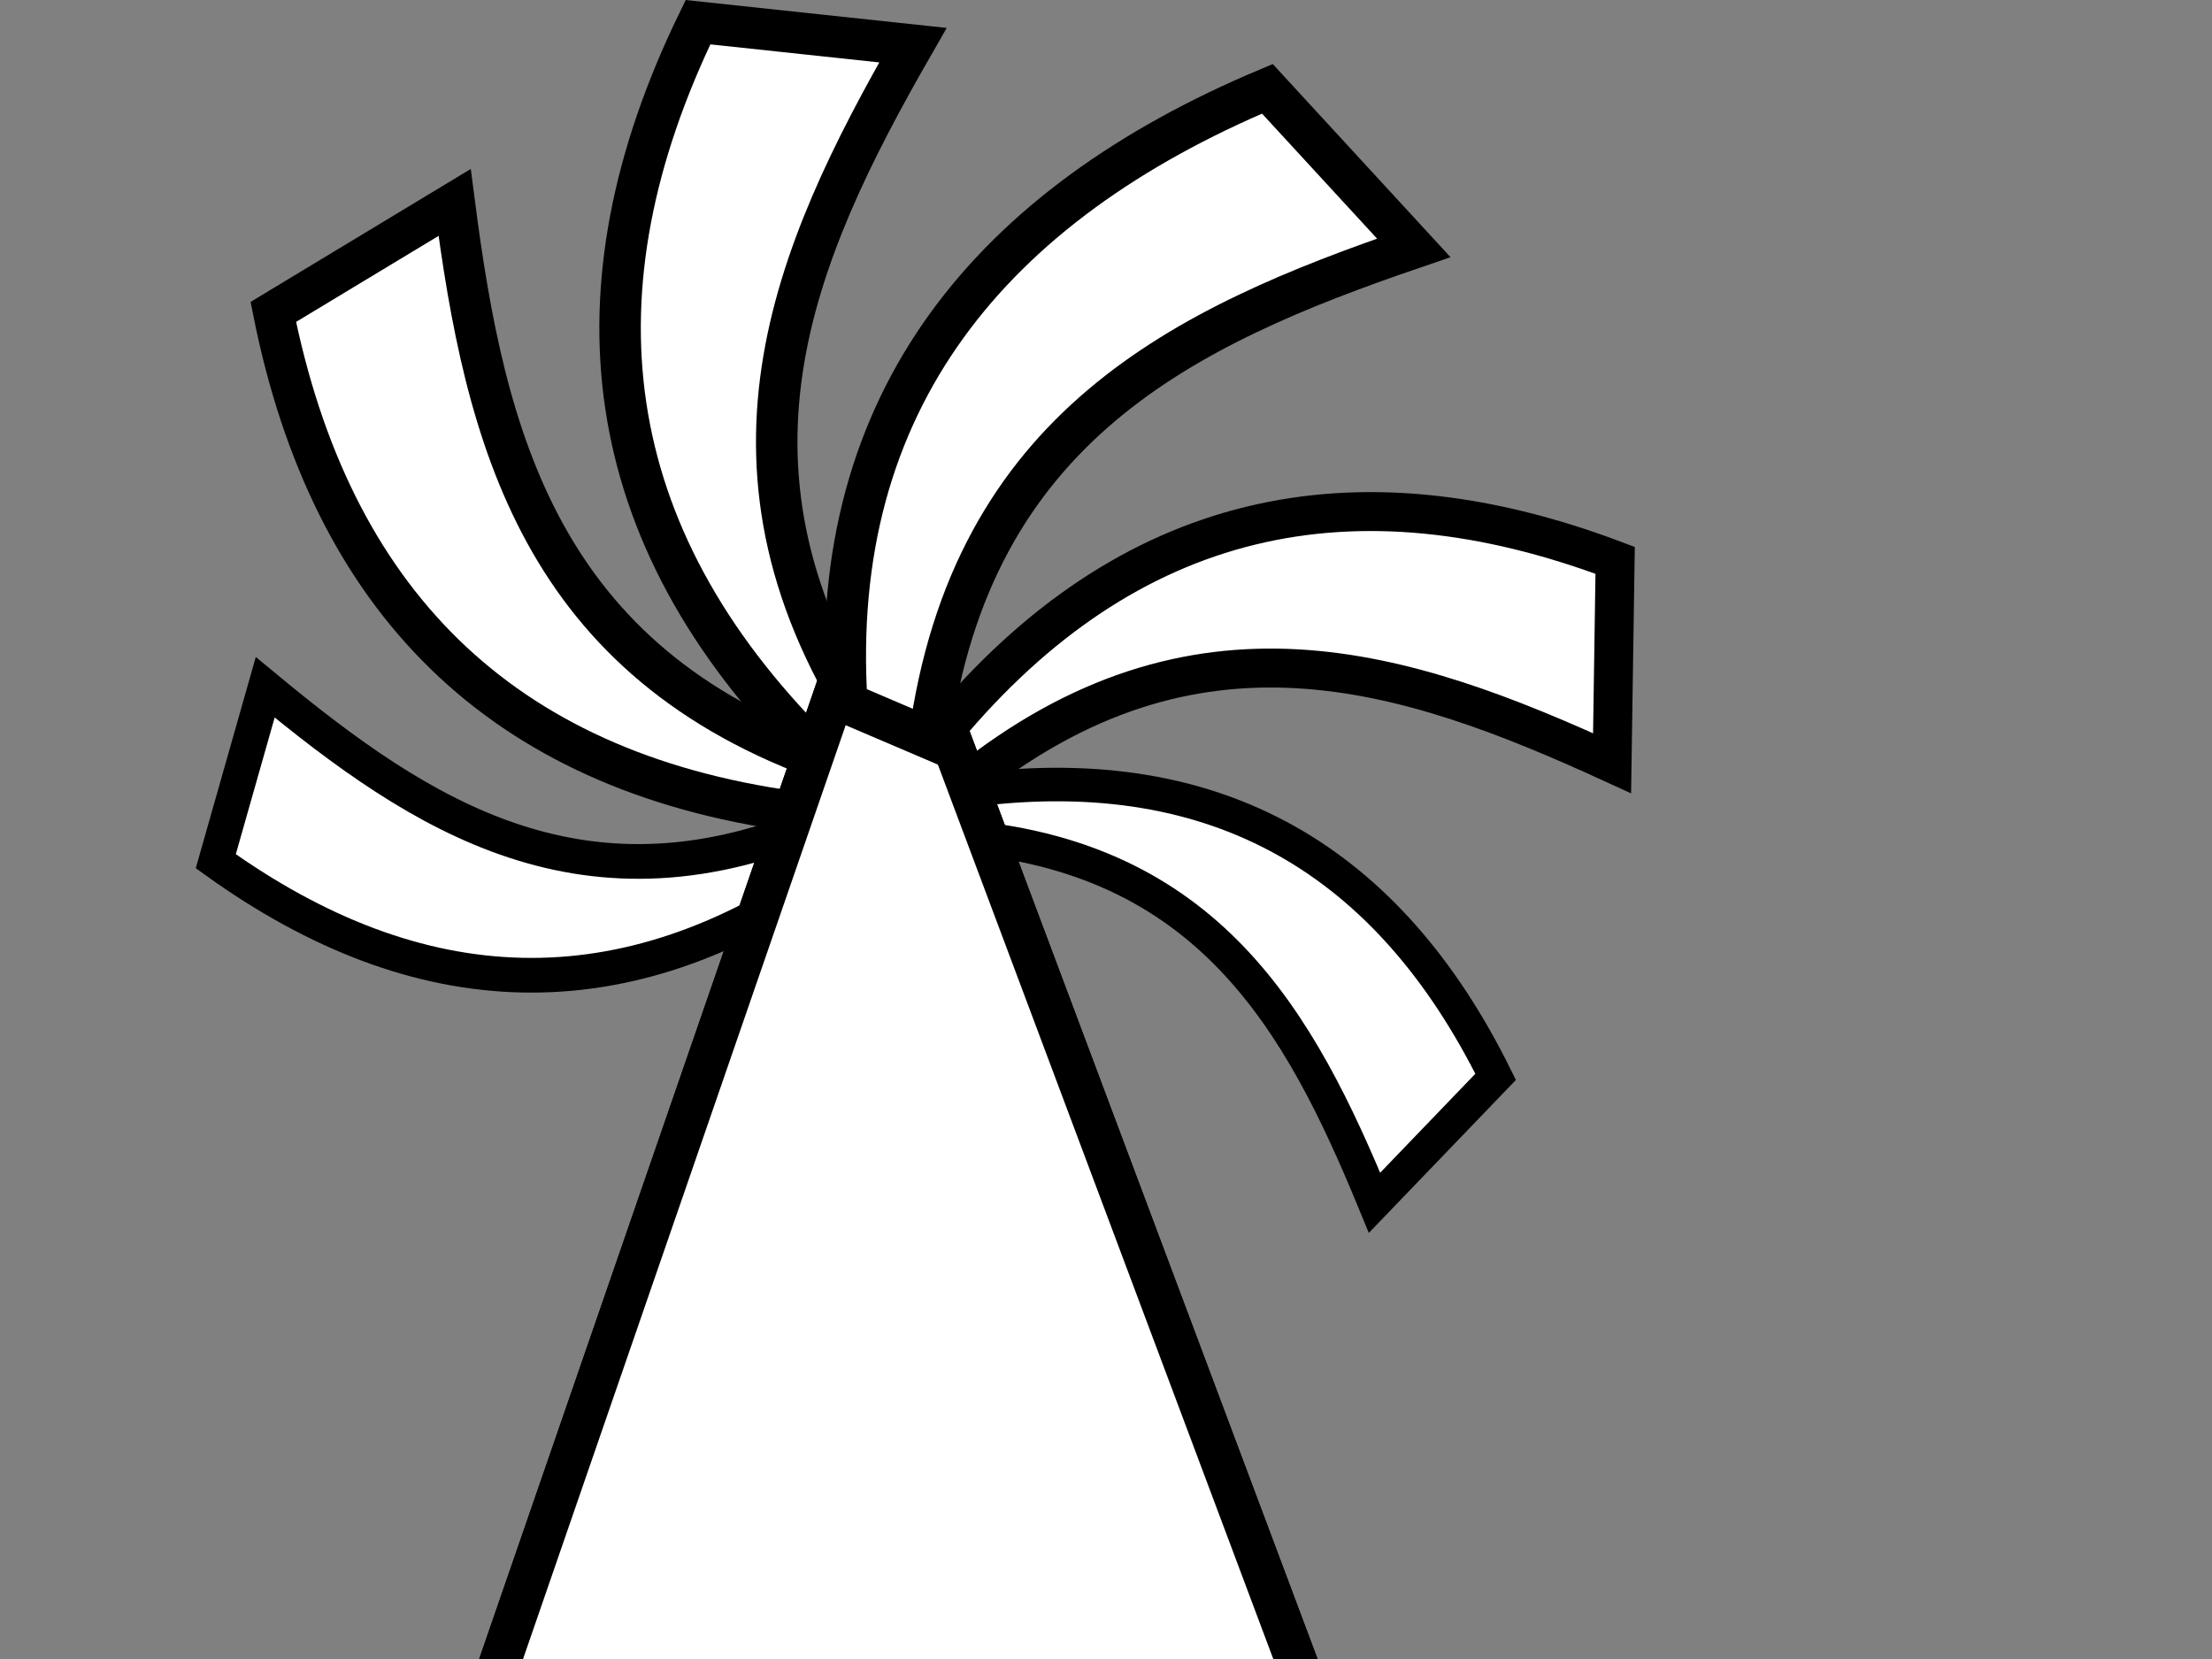 <?xml version="1.0"?><svg width="640" height="480" xmlns="http://www.w3.org/2000/svg">
 <rect width="100%" height="100%" fill="#808080" stroke="none"/>
 <g>
  <title>Layer 1</title>
  <g id="layer1">
   <path fill="#ffffff" fill-rule="nonzero" stroke="#000000" stroke-width="11.759" stroke-miterlimit="4" id="path3755" d="m229.53,234.765c-85.21,-11.765 -133.865,-61.49 -150.454,-144.515l52.461,-31.674c8.835,68.313 24.711,132.985 108.881,162.332l-10.888,13.858z"/>
   <path fill="#ffffff" fill-rule="nonzero" stroke="#000000" stroke-width="12" stroke-miterlimit="4" d="m235,216.739c-61.983,-62.163 -70.825,-132.609 -33.051,-210.319l62.185,6.645c-34.992,60.969 -62.014,123.324 -11.731,199.134l-17.403,4.54z" id="path3757"/>
   <path fill="#ffffff" fill-rule="nonzero" stroke="#000000" stroke-width="11.264" stroke-miterlimit="4" d="m273.547,211.04c52.797,-63.262 117.887,-77.562 193.762,-48.91l-0.885,58.696c-59.987,-27.486 -120.588,-47.404 -187.143,6.092l-5.734,-15.879z" id="path3761"/>
   <path fill="#ffffff" fill-rule="nonzero" stroke="#000000" stroke-width="9.7" stroke-miterlimit="4" d="m281.996,228.53c70.409,-8.818 119.795,20.415 150.739,83.03l-35.039,36.439c-21.625,-52.547 -48.083,-100.688 -121.417,-106.102l5.717,-13.367z" id="path3801"/>
   <path fill="#ffffff" fill-rule="nonzero" stroke="#000000" stroke-width="10.038" stroke-miterlimit="4" id="path3803" d="m240.504,251.769c-60.039,42.278 -119.366,39.574 -178.07,-2.589l14.301,-50.322c45.296,37.496 92.867,68.618 162.495,37.921l1.274,14.99z"/>
   <path fill="#ffffff" fill-rule="nonzero" stroke="#000000" stroke-width="12" stroke-miterlimit="4" id="path2985" d="m6.696,880.252l248.498,-719.229l266.68,711.147c-107.395,137.095 -420.615,139.897 -515.178,8.081z"/>
   <path fill="#ffffff" fill-rule="nonzero" stroke="#000000" stroke-width="8.907" stroke-linejoin="round" stroke-miterlimit="4" id="rect3771" d="m301.531,284.563c-47.611,62.416 -98.161,122.792 -151.625,181.156l-49.688,143.875c81.849,-80.244 157.063,-166.665 226.125,-258.781l-24.812,-66.25zm58.281,155.406c-90.419,120.284 -193.598,232.5 -315.937,332.625l-34.907,101.031c153.161,-104.45 278.747,-224.332 379.063,-358.375l-28.219,-75.281zm-0.094,-0.219c-42.182,277.767 -155.966,392.285 -290.625,494.531c20.158,11.401 42.827,20.53 67.094,27.375c122.938,-86.674 221.838,-187.56 308.313,-295.781l-26.5,-70.719l-58.282,-155.406zm49.75,132.656c-75.124,86.484 -154.653,170.394 -244.406,248.344c32.775,2.077 66.335,0.709 98.969,-4.094c0.006,-0.005 0.025,0.005 0.031,0c119.304,99.875 175.394,40.159 228.844,-21.781l-25.156,-67.062l-58.282,-155.407z"/>
   <path fill="#ffffff" fill-opacity="0.119" fill-rule="nonzero" stroke="#000000" id="path3795" d="m366.031,458.509c9.586,273.533 -172.121,419.023 -355.125,427.335c99.305,126.116 405.114,121.44 510.969,-13.688l-155.844,-413.647z"/>
   <path fill="#ffffff" stroke="#000000" stroke-width="12" stroke-miterlimit="4" d="m6.696,880.252l248.498,-719.229l266.68,711.147c-107.395,137.095 -420.615,139.897 -515.178,8.081z" id="path3799"/>
   <path fill="#ffffff" fill-rule="nonzero" stroke="#000000" stroke-width="12" stroke-miterlimit="4" id="path3759" d="m245.009,203.442c-5.574,-87.607 42.031,-144.262 121.684,-177.745l42.351,46.018c-66.519,22.736 -127.962,51.772 -140.183,141.918l-23.852,-10.19z"/>
  </g>
 </g>
</svg>